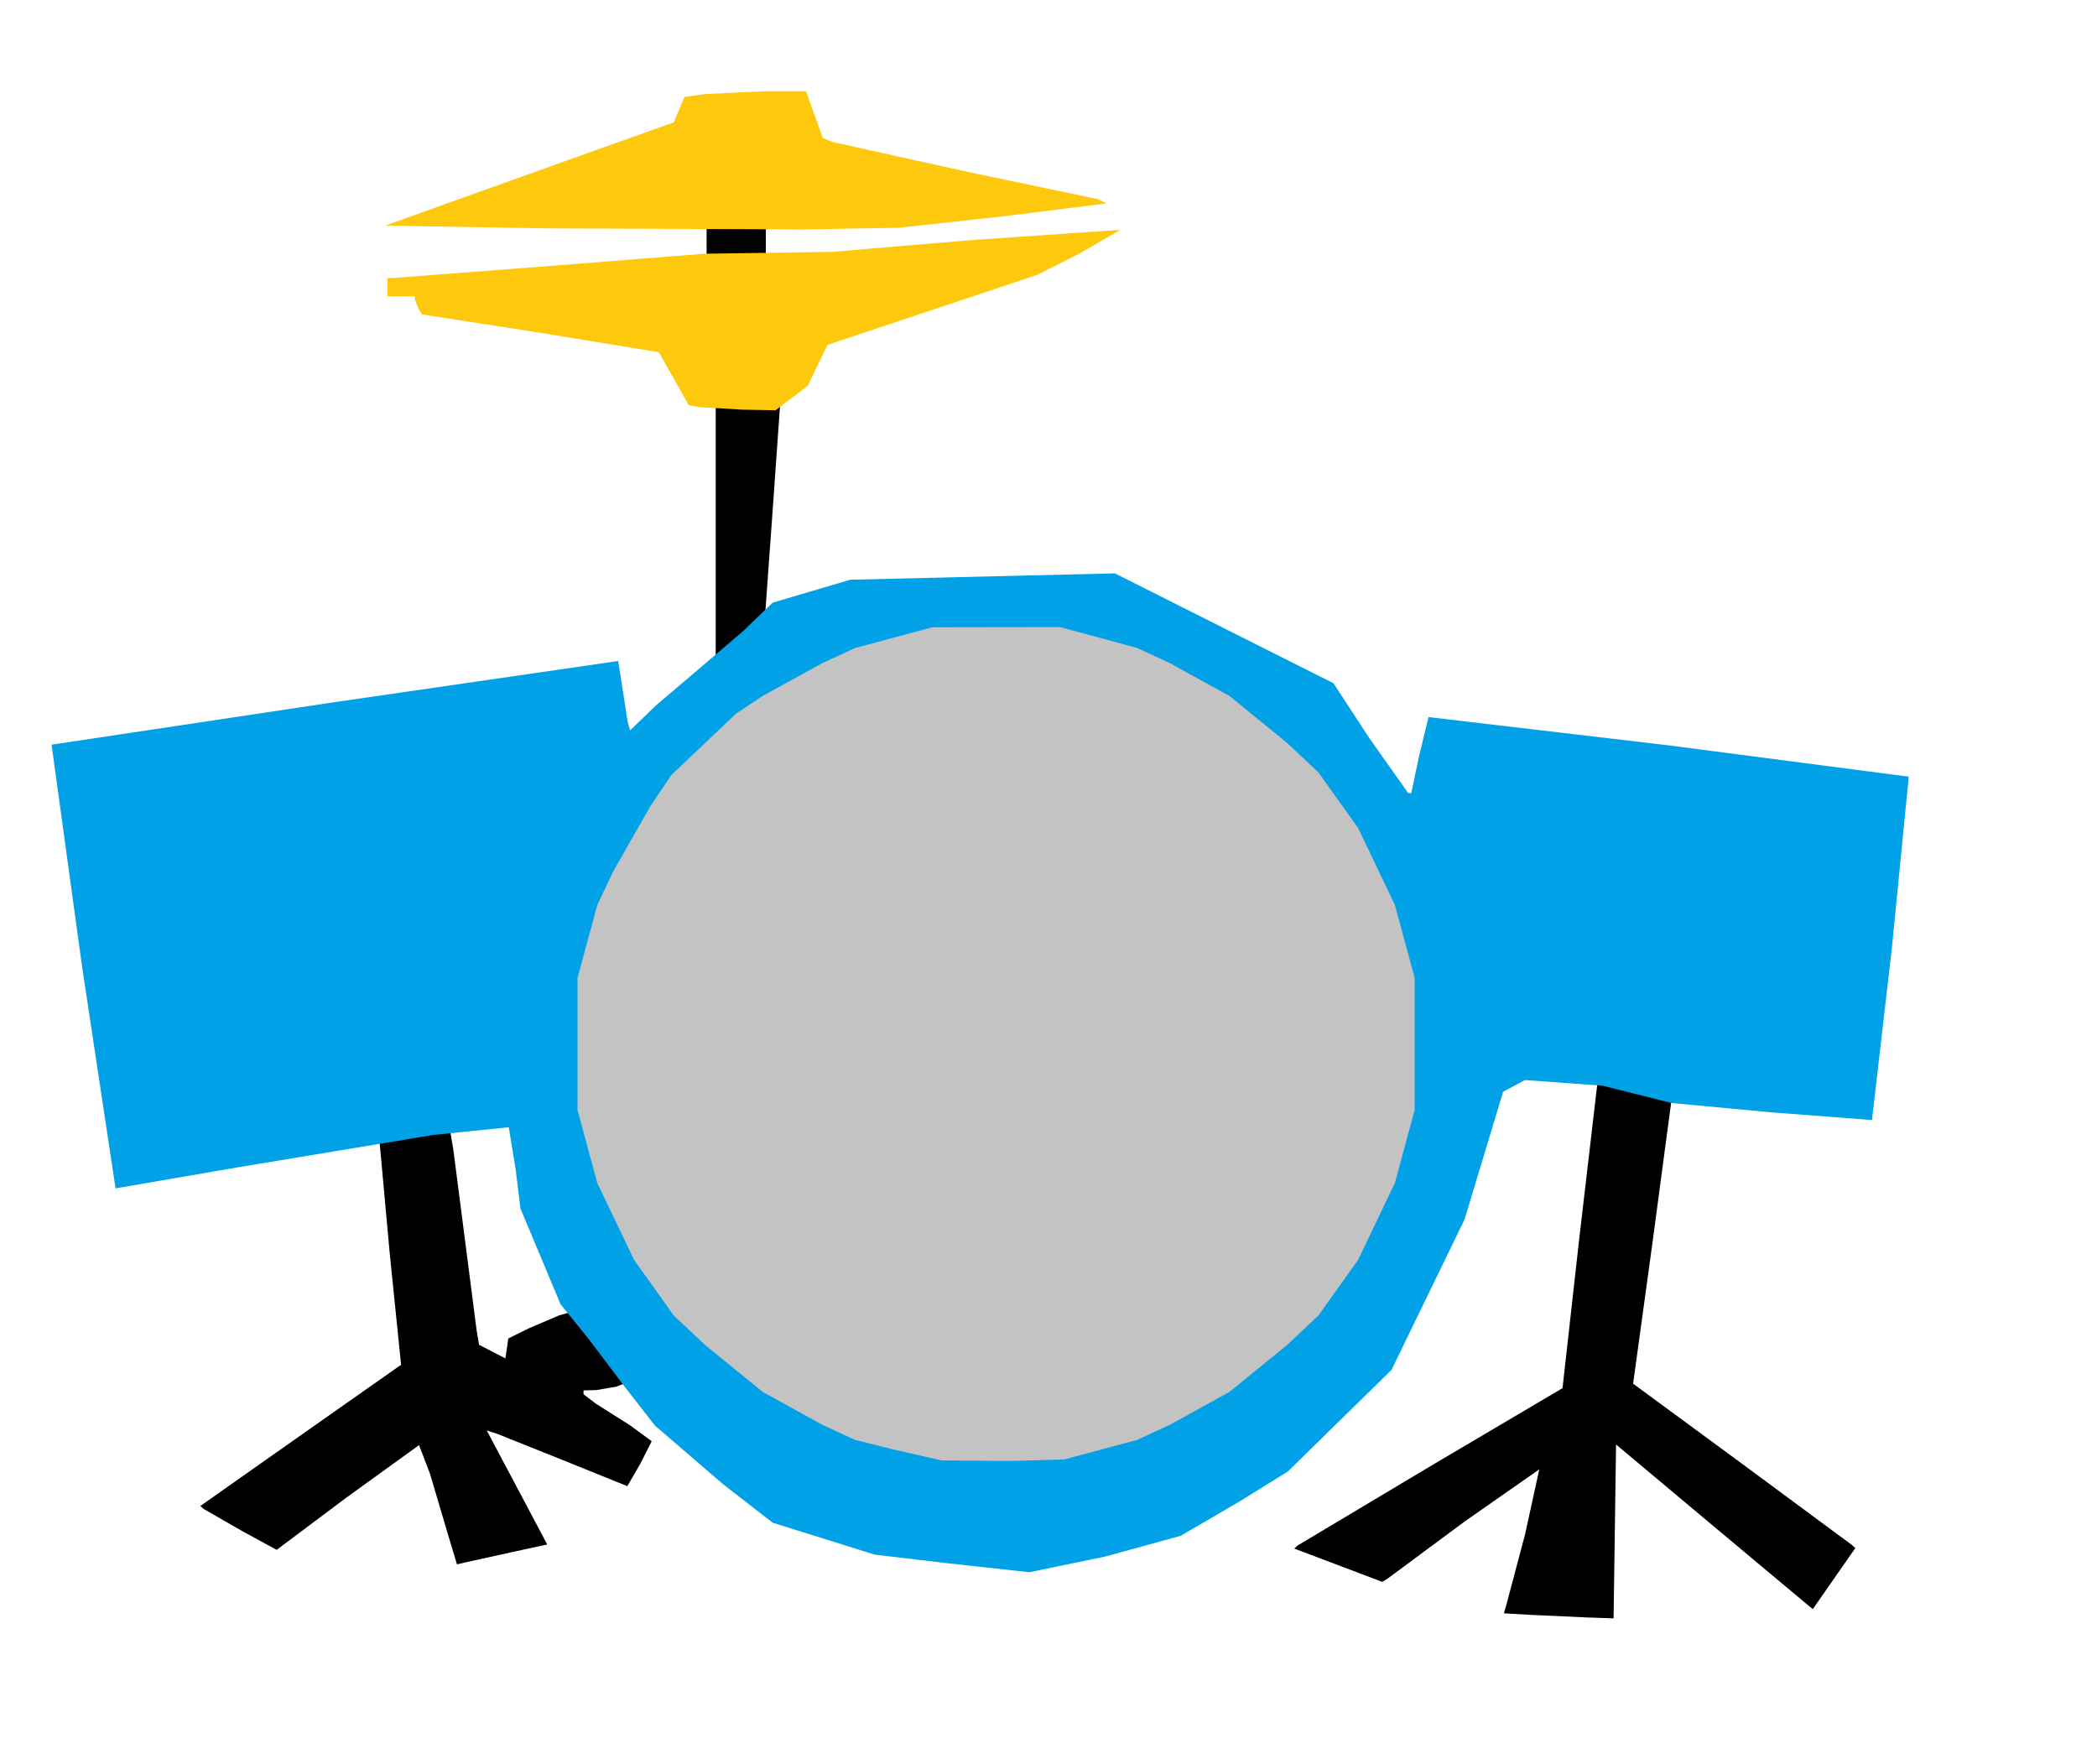 <?xml version="1.0" encoding="UTF-8" standalone="no"?>
<svg
   xmlns:dc="http://purl.org/dc/elements/1.1/"
   xmlns:cc="http://creativecommons.org/ns#"
   xmlns:rdf="http://www.w3.org/1999/02/22-rdf-syntax-ns#"
   xmlns:svg="http://www.w3.org/2000/svg"
   xmlns="http://www.w3.org/2000/svg"
   xmlns:sodipodi="http://sodipodi.sourceforge.net/DTD/sodipodi-0.dtd"
   xmlns:inkscape="http://www.inkscape.org/namespaces/inkscape"
   version="1.1"
   id="Layer_1"
   x="0px"
   y="0px"
   width="460"
   height="387"
   viewBox="0 0 460 387"
   enable-background="new 0 0 578 462"
   xml:space="preserve"
   inkscape:version="0.91 r13725"
   sodipodi:docname="Drum-Set.svg"><defs
     id="defs6" /><sodipodi:namedview
     pagecolor="#ffffff"
     bordercolor="#666666"
     borderopacity="1"
     objecttolerance="10"
     gridtolerance="10"
     guidetolerance="10"
     inkscape:pageopacity="0"
     inkscape:pageshadow="2"
     inkscape:window-width="1366"
     inkscape:window-height="705"
     id="namedview4"
     showgrid="false"
     borderlayer="true"
     inkscape:showpageshadow="false"
     inkscape:zoom="1.434108527131783"
     inkscape:cx="230"
     inkscape:cy="193.5"
     inkscape:window-x="-8"
     inkscape:window-y="-8"
     inkscape:window-maximized="1"
     inkscape:current-layer="Layer_1"
     fit-margin-top="0"
     fit-margin-left="0"
     fit-margin-right="0"
     fit-margin-bottom="0"
     showguides="false"
     inkscape:guide-bbox="true"
     showborder="true" /><path
     inkscape:connector-curvature="0"
     id="path4907"
     d="m 368.057,230.848 -5.614,42.095 -4.205,30.579 23.762,17.464 24.242,17.925 0.742,0.673 -4.659,6.692 -4.659,6.692 -1.516,-1.234 -21.583,-18.049 -20.067,-16.816 -0.272,19.066 -0.272,19.066 -5.728,-0.193 -12.03,-0.549 -6.302,-0.356 0.496,-1.701 4.126,-15.543 3.137,-14.335 -16.324,11.402 -16.979,12.58 -1.147,0.686 -9.65,-3.649 -9.65,-3.649 0.797,-0.706 29.297,-17.502 28.757,-16.981 3.684,-32.946 5.548,-47.494 z m -269.946,13.459 1.326,7.832 2.563,19.861 2.542,19.748 0.548,3.248 2.887,1.493 2.887,1.493 0.318,-2.186 0.318,-2.186 4.5,-2.229 6.583,-2.819 2.083,-0.59 6.135,7.763 6.135,7.763 -1.718,0.682 -4.468,0.752 -2.75,0.07 0,0.839 2.729,2.083 7.481,4.732 4.752,3.488 -2.498,4.929 -2.855,4.929 -13.326,-5.383 -15.236,-6.102 -2.267,-0.72 6.63,12.498 6.63,12.498 -7.77,1.689 -9.899,2.183 -2.129,0.494 -2.054,-6.828 -3.871,-13.077 -2.397,-6.25 -15.902,11.485 -15.322,11.486 -7.598,-4.132 -8.374,-4.812 -0.776,-0.68 21.197,-14.924 22.018,-15.479 0.822,-0.555 -2.484,-24.371 -2.686,-29.461 z m 58.889,-95.369 0,-31.699 0,-36.766 14.595,1.606 -2.127,30.19 -2.157,29.894 z m -2,-91.573 0,-4.365 0,-3.863 13,0.072 0,3.792 0,4.723 z"
     style="fill:#000000"
     sodipodi:nodetypes="ccccccccccccccccccccccccccccccccccccccccccccccccccccccccccccccccccccccccccccccccccccccccc" /><path
     inkscape:connector-curvature="0"
     id="path4911"
     d="m 162.817,89.864 -9.53,-0.565 -2.214,-0.429 -3.2,-5.685 -3.36,-5.926 -26.036,-4.263 -25.876,-4.023 -0.786,-1.237 -0.801,-1.987 -0.015,-0.75 -3,0 -3,0 0,-2 0,-2 1.25,-0.016 34.75,-2.671 33.5,-2.655 14,-0.205 14,-0.205 31.4,-2.641 31.854,-2.186 -8.9,5.166 -9.354,4.712 -23,7.677 -23,7.677 -2.146,4.476 -2.146,4.476 -3.537,2.698 -3.537,2.698 z m 13.494,-39.539 -56.311,-0.231 -35.5,-0.594 14.5,-5.219 31.664,-11.335 17.164,-6.116 1.155,-2.789 1.155,-2.789 4.571,-0.626 13.331,-0.626 8.76,0 1.846,5.133 1.846,5.133 2.005,0.84 29.005,6.429 29.297,6.147 1.911,0.943 -22.985,2.861 -22.6,2.475 z"
     style="fill:#fec80d"
     sodipodi:nodetypes="cccccccccccccccccccccccccccccccccccccccccccccccccc" /><path
     style="fill:#00a1e7"
     d="m 225.801,344.882 -18.126,-1.989 -15.826,-1.871 -11.174,-3.499 -11.174,-3.499 -11,-8.537 -14.827,-12.761 -6.407,-8.224 -8.435,-11.187 -5.856,-7.187 -4.406,-10.516 -4.406,-10.516 -1.064,-8.696 -1.498,-9.131 -16.629,1.705 -42.754,7.079 -26.873,4.627 -7.342,-48.651 -6.691,-48.675 62.186,-9.346 62.103,-9.008 0.908,5.75 1.176,7.616 0.522,1.866 5.646,-5.464 9.146,-7.766 10,-8.555 6.5,-6.252 8.5,-2.511 8.5,-2.511 29.032,-0.7 29.032,-0.7 23.968,12.048 23.968,12.048 7.888,12.065 8.538,12.065 0.65,0 1.718,-8.173 2.071,-8.526 52.694,6.206 52.649,6.867 -3.71,37.644 -4.361,37.678 -22.157,-1.698 -21.815,-2.041 -7.583,-1.901 -7.583,-1.901 -8.5,-0.617 -8.5,-0.617 -2.39,1.289 -2.39,1.289 -4.226,14 -4.226,14 -8.012,16.5 -8.012,16.5 -11.371,11.145 -11.371,11.145 -10.5,6.52 -13,7.587 -16.699,4.585 z"
     id="path4918" /><path
     style="fill:#c3c3c3;fill-opacity:1"
     d="m 221.5,320.486 12,-0.35 7.97,-2.139 7.97,-2.139 7.222,-3.337 13.02,-7.179 12.667,-10.316 6.87,-6.475 4.351,-6.097 4.351,-6.097 4.029,-8.428 4.029,-8.428 2.17,-8 2.17,-8 0,-14.5 0,-14.5 -2.17,-8 -2.17,-8 -4.029,-8.428 -4.029,-8.428 -4.351,-6.097 -4.351,-6.097 -6.87,-6.475 -12.667,-10.316 -13.057,-7.196 -7.259,-3.354 -8.433,-2.279 -8.433,-2.279 -14,0.023 -14,0.023 -8.499,2.287 -8.499,2.287 -7.193,3.323 -12.999,7.165 -5.806,3.842 -7.12,6.752 -7.12,6.752 -4.647,6.926 -8.116,14.248 -3.469,7.322 -2.176,8 -2.176,8 0,14.5 0,14.5 2.17,8 2.17,8 4.029,8.428 4.029,8.428 4.351,6.097 4.351,6.097 6.87,6.475 12.667,10.316 12.99,7.165 7.193,3.323 7.999,2.018 10.999,2.503 z"
     id="path4909" /></svg>